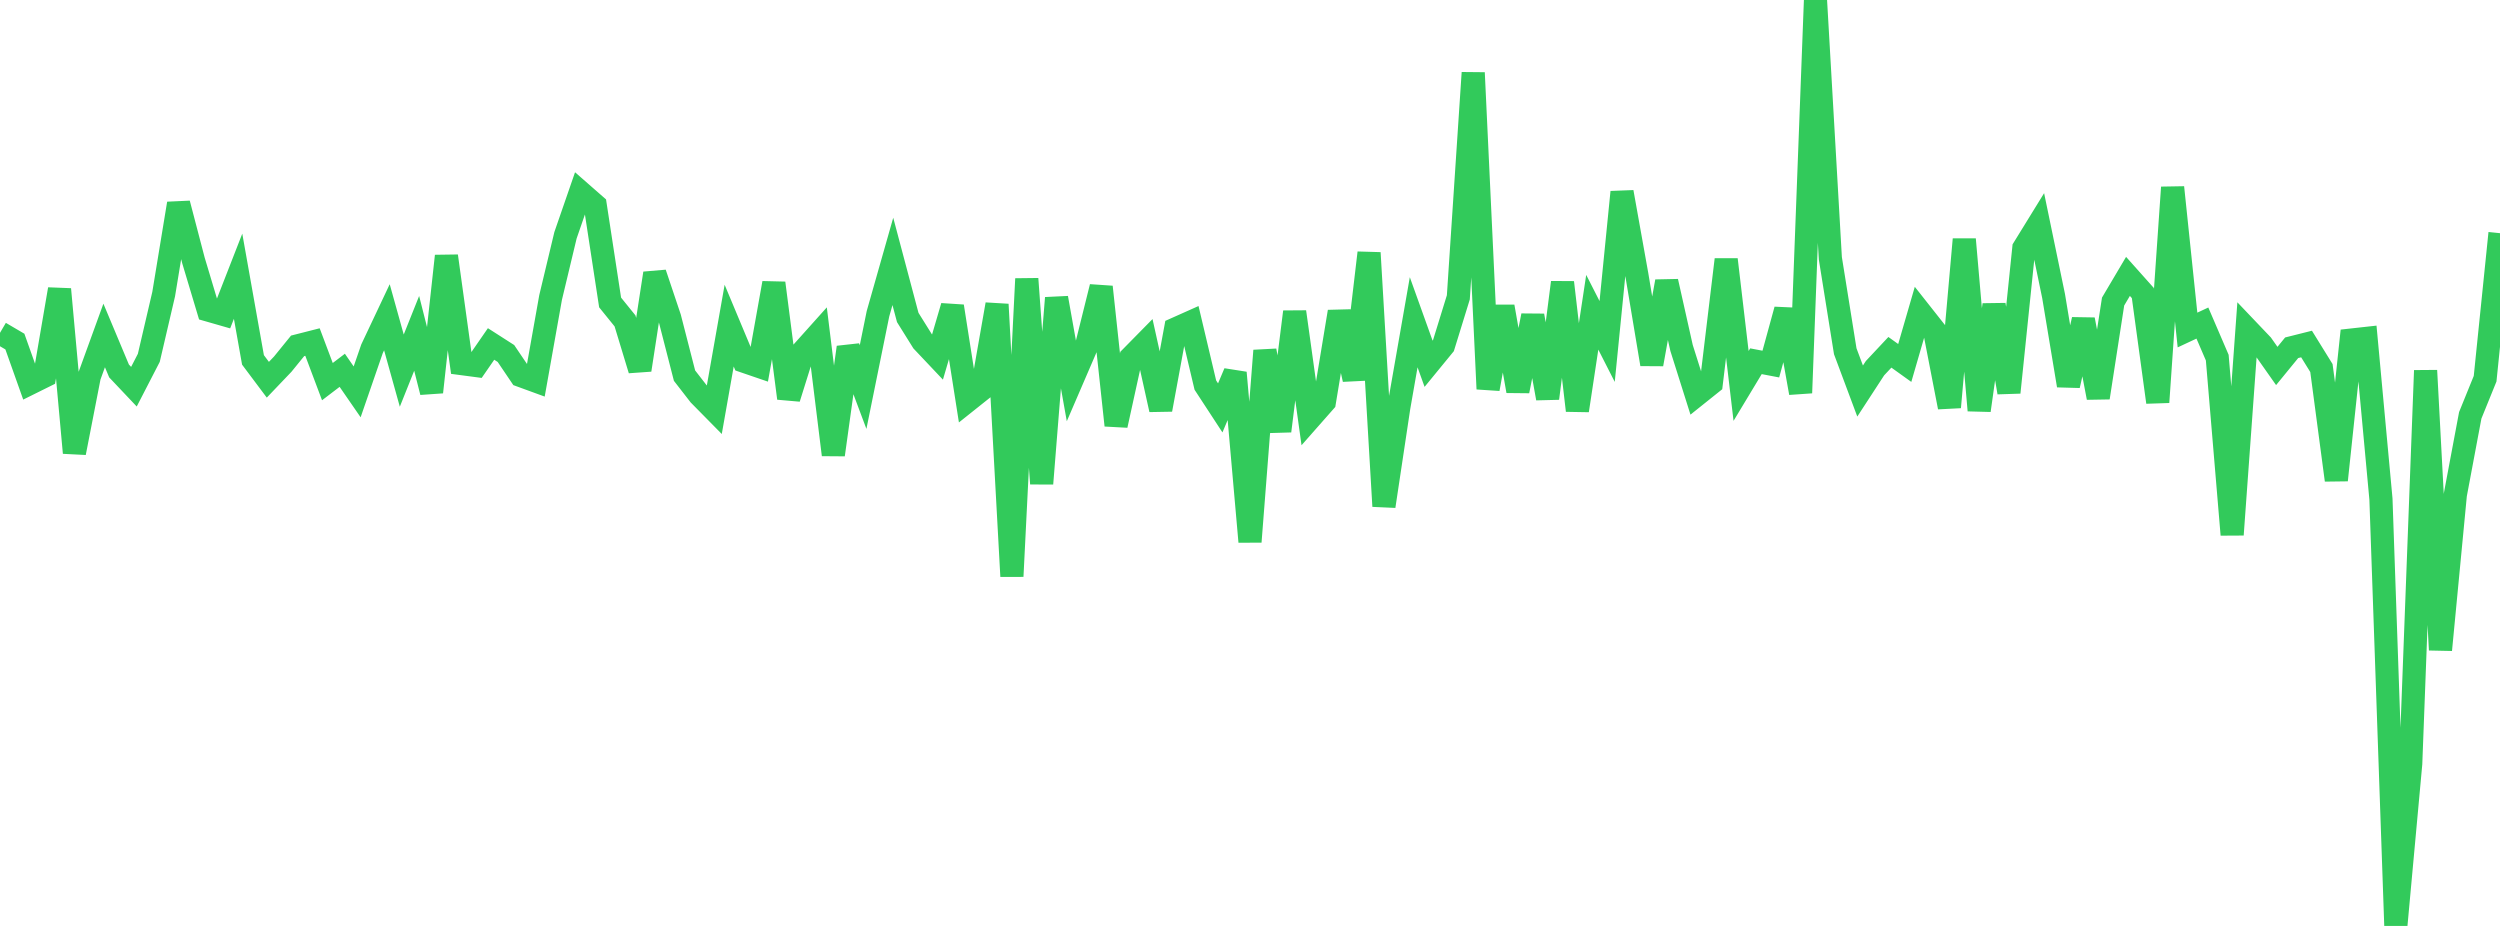 <?xml version="1.0" standalone="no"?>
<!DOCTYPE svg PUBLIC "-//W3C//DTD SVG 1.1//EN" "http://www.w3.org/Graphics/SVG/1.1/DTD/svg11.dtd">

<svg width="135" height="50" viewBox="0 0 135 50" preserveAspectRatio="none" 
  xmlns="http://www.w3.org/2000/svg"
  xmlns:xlink="http://www.w3.org/1999/xlink">


<polyline points="0.0, 17.973 0.804, 18.445 1.607, 20.705 2.411, 20.306 3.214, 15.619 4.018, 24.45 4.821, 20.329 5.625, 18.115 6.429, 20.033 7.232, 20.882 8.036, 19.323 8.839, 15.879 9.643, 10.992 10.446, 14.063 11.25, 16.744 12.054, 16.975 12.857, 14.916 13.661, 19.434 14.464, 20.506 15.268, 19.664 16.071, 18.676 16.875, 18.471 17.679, 20.608 18.482, 19.996 19.286, 21.161 20.089, 18.834 20.893, 17.132 21.696, 20.014 22.5, 18.001 23.304, 21.174 24.107, 13.826 24.911, 19.632 25.714, 19.738 26.518, 18.574 27.321, 19.089 28.125, 20.279 28.929, 20.573 29.732, 16.065 30.536, 12.707 31.339, 10.384 32.143, 11.088 32.946, 16.333 33.75, 17.327 34.554, 19.975 35.357, 14.761 36.161, 17.158 36.964, 20.284 37.768, 21.32 38.571, 22.135 39.375, 17.583 40.179, 19.506 40.982, 19.781 41.786, 15.286 42.589, 21.505 43.393, 18.935 44.196, 18.039 45.0, 24.557 45.804, 18.757 46.607, 20.901 47.411, 16.941 48.214, 14.116 49.018, 17.143 49.821, 18.43 50.625, 19.281 51.429, 16.541 52.232, 21.653 53.036, 21.012 53.839, 16.437 54.643, 31.121 55.446, 15.056 56.25, 26.116 57.054, 16.09 57.857, 20.589 58.661, 18.724 59.464, 15.495 60.268, 22.966 61.071, 19.305 61.875, 18.488 62.679, 22.118 63.482, 17.763 64.286, 17.404 65.089, 20.796 65.893, 22.026 66.696, 20.128 67.5, 29.254 68.304, 18.935 69.107, 23.274 69.911, 16.841 70.714, 22.608 71.518, 21.696 72.321, 16.833 73.125, 20.487 73.929, 13.652 74.732, 27.335 75.536, 21.987 76.339, 17.401 77.143, 19.642 77.946, 18.662 78.75, 16.057 79.554, 3.929 80.357, 21.002 81.161, 16.558 81.964, 21.115 82.768, 17.045 83.571, 21.51 84.375, 15.252 85.179, 22.167 85.982, 16.862 86.786, 18.44 87.589, 10.373 88.393, 14.862 89.196, 19.667 90.0, 15.199 90.804, 18.789 91.607, 21.333 92.411, 20.69 93.214, 14.016 94.018, 20.84 94.821, 19.507 95.625, 19.66 96.429, 16.725 97.232, 21.217 98.036, 0.0 98.839, 13.95 99.643, 18.967 100.446, 21.116 101.25, 19.882 102.054, 19.024 102.857, 19.6 103.661, 16.828 104.464, 17.845 105.268, 21.987 106.071, 12.925 106.875, 22.16 107.679, 16.461 108.482, 21.192 109.286, 13.401 110.089, 12.098 110.893, 15.981 111.696, 20.816 112.5, 17.259 113.304, 21.473 114.107, 16.284 114.911, 14.925 115.714, 15.825 116.518, 21.719 117.321, 10.12 118.125, 17.821 118.929, 17.445 119.732, 19.313 120.536, 28.874 121.339, 17.777 122.143, 18.621 122.946, 19.762 123.75, 18.779 124.554, 18.577 125.357, 19.875 126.161, 25.926 126.964, 18.364 127.768, 18.275 128.571, 26.95 129.375, 50.0 130.179, 41.239 130.982, 20.008 131.786, 35.094 132.589, 26.711 133.393, 22.428 134.196, 20.451 135.0, 12.592" fill="none" stroke="#32ca5b" stroke-width="1.25"/>

</svg>